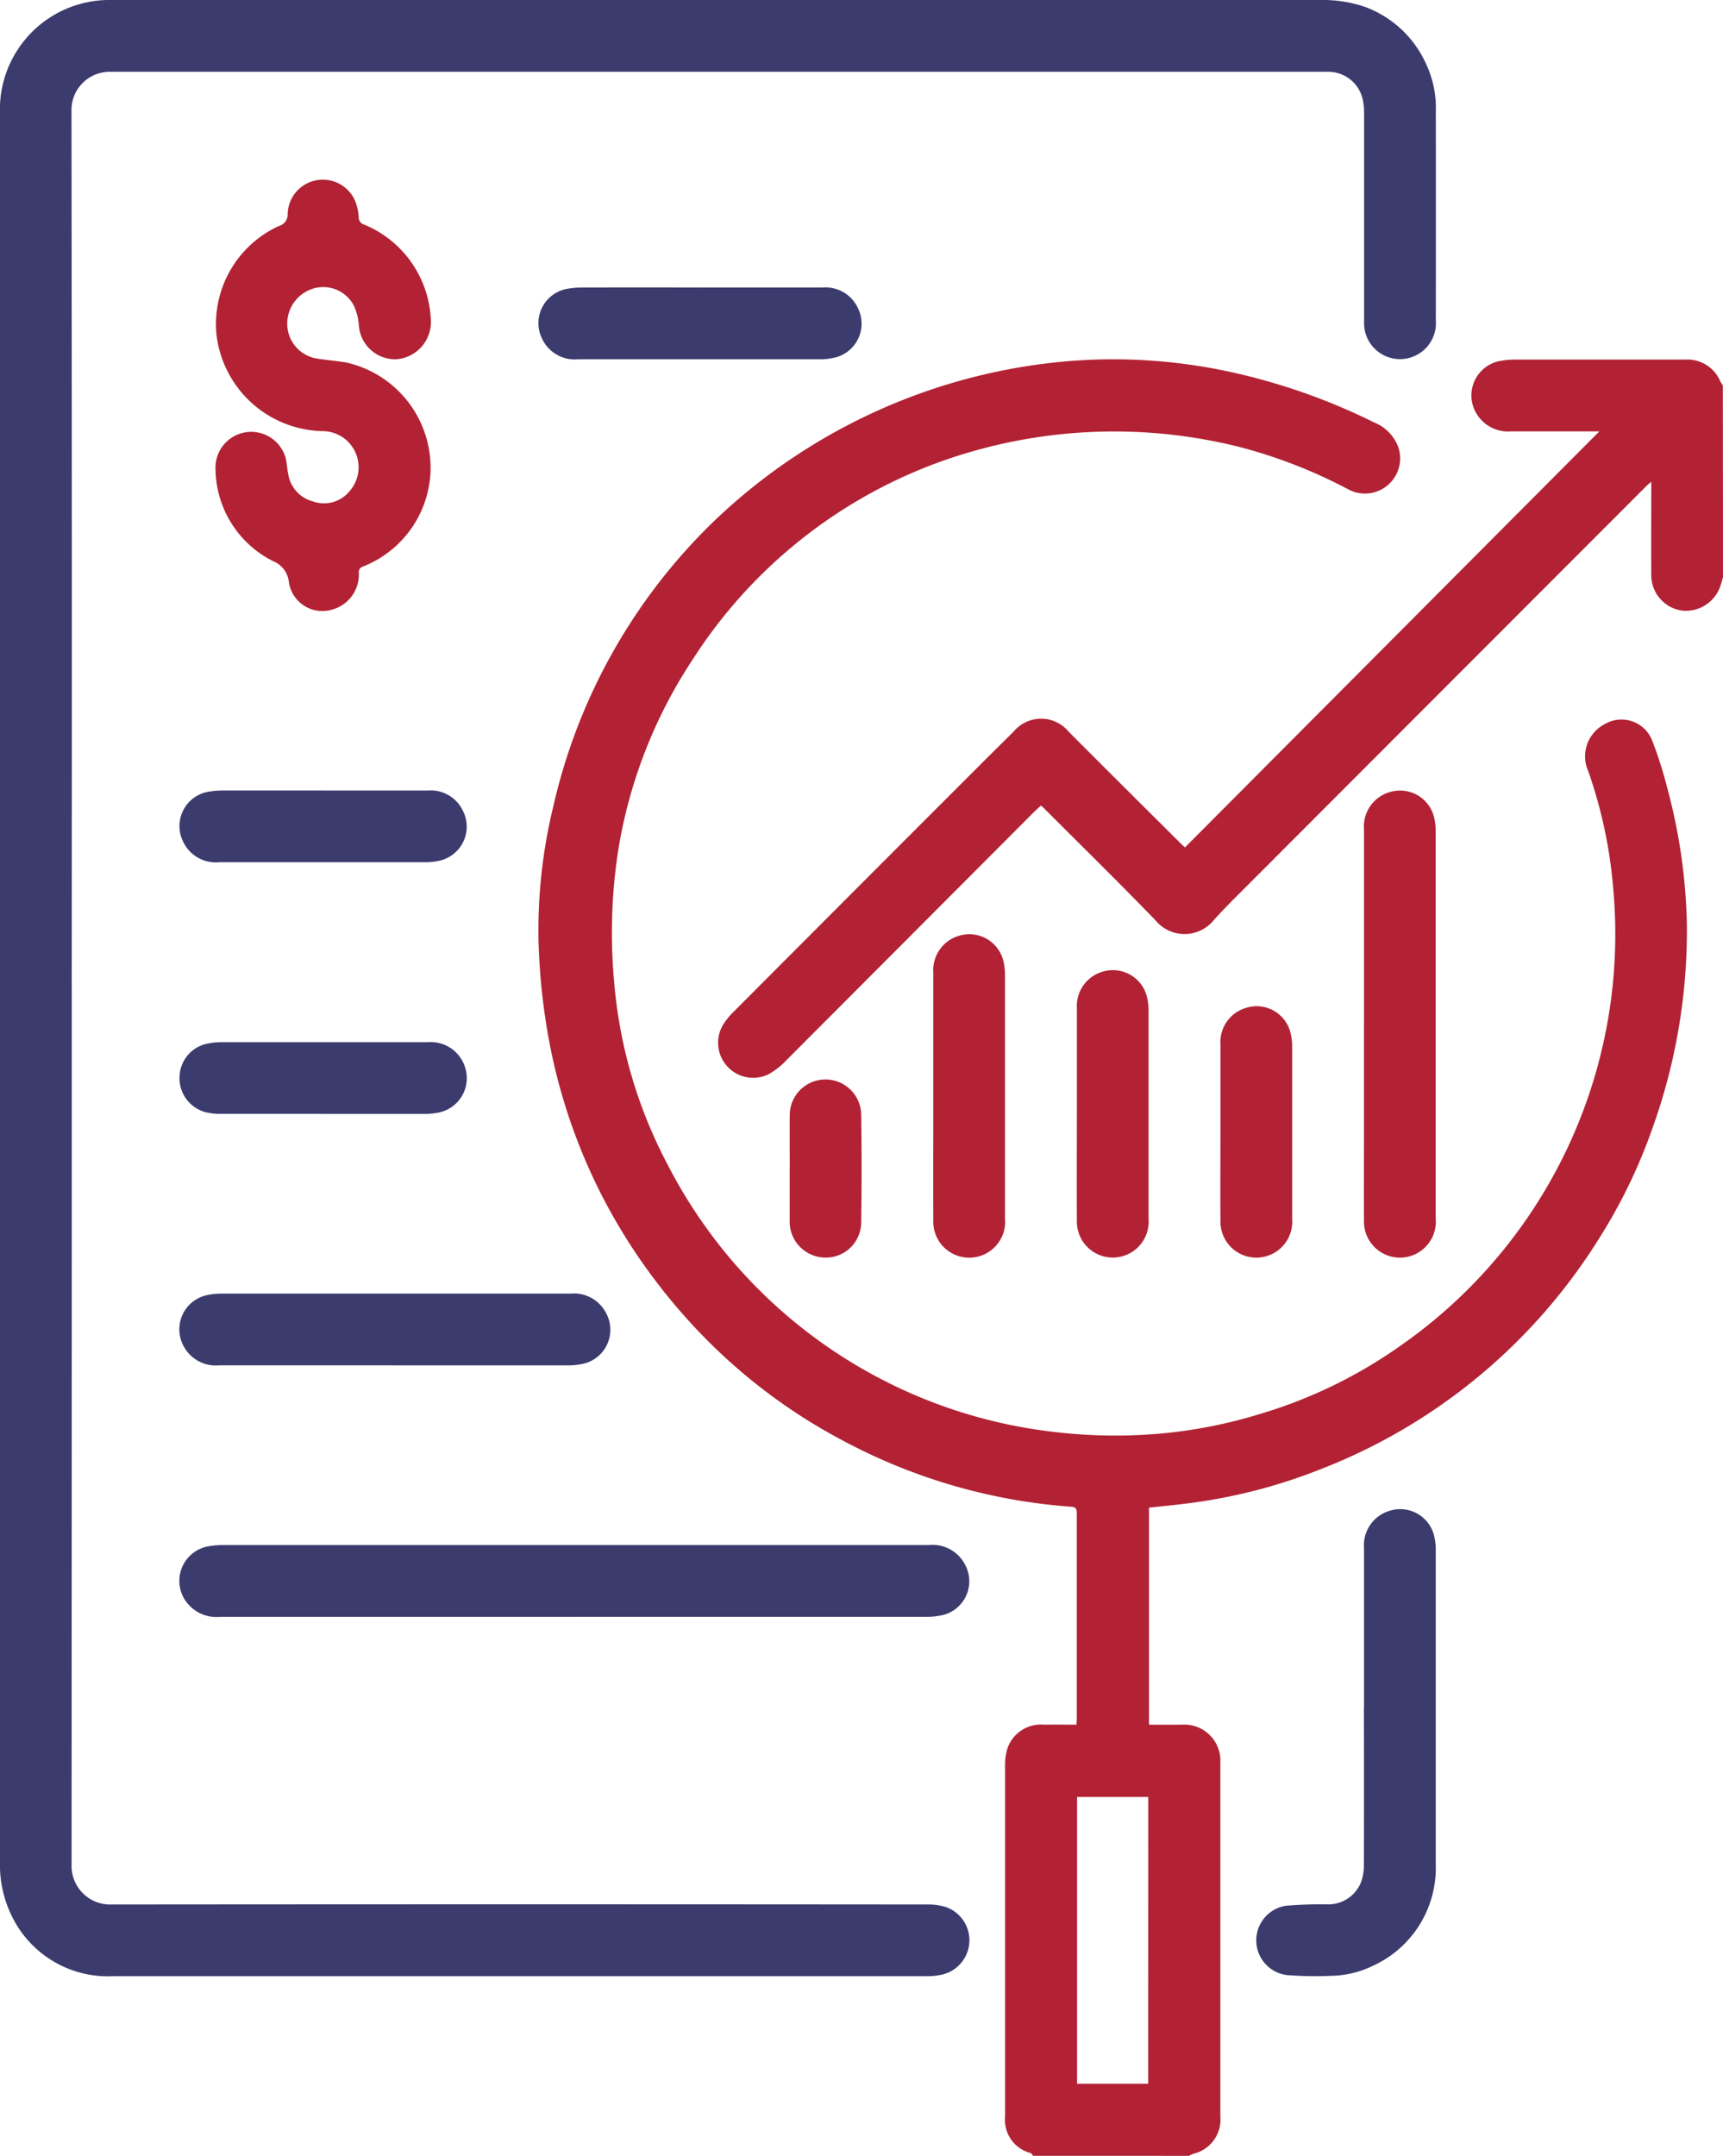 <svg id="Group_41015" data-name="Group 41015" xmlns="http://www.w3.org/2000/svg" xmlns:xlink="http://www.w3.org/1999/xlink" width="62.674" height="78.387" viewBox="0 0 62.674 78.387">
  <defs>
    <clipPath id="clip-path">
      <rect id="Rectangle_14183" data-name="Rectangle 14183" width="62.675" height="78.387" fill="#3c3b6e"/>
    </clipPath>
  </defs>
  <g id="Group_41014" data-name="Group 41014" clip-path="url(#clip-path)">
    <path id="Path_89466" data-name="Path 89466" d="M137.7,145.17c-.029-.033-.051-.084-.087-.1a1.242,1.242,0,0,1-.932-1.318q0-3.143,0-6.287,0-3.256,0-6.511a2.042,2.042,0,0,1,.086-.6,1.29,1.29,0,0,1,1.342-.86c.386-.008.772,0,1.171,0,0-.077.009-.136.009-.2q0-3.746,0-7.491c0-.16-.034-.222-.207-.234a20.742,20.742,0,0,1-8.291-2.4,20.385,20.385,0,0,1-5.679-4.429,21.175,21.175,0,0,1-3.088-4.465,20.758,20.758,0,0,1-2.061-6.429,23.226,23.226,0,0,1-.253-2.841,19.05,19.05,0,0,1,.54-4.912,20.836,20.836,0,0,1,5.892-10.407A21.2,21.2,0,0,1,139.1,79.906a20.054,20.054,0,0,1,6.133.483,22.554,22.554,0,0,1,4.873,1.756,1.552,1.552,0,0,1,.882.908,1.28,1.28,0,0,1-1.793,1.54A18.34,18.34,0,0,0,145.3,83.06a18.731,18.731,0,0,0-11.058.542,17.943,17.943,0,0,0-8.913,7.143,17.693,17.693,0,0,0-2.71,6.891,19.614,19.614,0,0,0-.154,4.9,17.206,17.206,0,0,0,1.926,6.565,18.116,18.116,0,0,0,14.077,9.749,18.726,18.726,0,0,0,3.867.059,17.662,17.662,0,0,0,3.629-.716,17.431,17.431,0,0,0,5.123-2.495,18.232,18.232,0,0,0,7.723-16.508,17.154,17.154,0,0,0-.912-4.355,1.318,1.318,0,0,1,.586-1.717,1.2,1.2,0,0,1,1.727.571,15,15,0,0,1,.561,1.764,20.5,20.5,0,0,1,.709,4.953,21.242,21.242,0,0,1-1.272,7.455,19.462,19.462,0,0,1-1.908,3.933,20.8,20.8,0,0,1-10.153,8.415,19.767,19.767,0,0,1-4.86,1.243c-.451.057-.9.1-1.372.15v7.892h.373c.272,0,.544,0,.816,0a1.313,1.313,0,0,1,1.406,1.386c0,.027,0,.054,0,.082q0,6.389,0,12.777a1.277,1.277,0,0,1-.976,1.355,1.548,1.548,0,0,0-.166.077Zm4.189-13.048H139.3v10.427h2.587Z" transform="translate(-100.121 -66.784)" fill="#b22234"/>
    <path id="Path_89467" data-name="Path 89467" d="M196.139,87.754c-.033.11-.061.222-.1.33a1.326,1.326,0,0,1-1.38.886,1.3,1.3,0,0,1-1.13-1.3c-.008-1.048,0-2.1,0-3.143v-.241c-.072.061-.119.094-.158.134q-7.256,7.259-14.51,14.52c-.423.423-.853.842-1.25,1.288a1.369,1.369,0,0,1-2.118,0c-1.339-1.383-2.713-2.73-4.074-4.092-.023-.023-.051-.042-.092-.076-.1.09-.194.173-.283.263q-4.489,4.5-8.98,9a2.728,2.728,0,0,1-.636.5,1.275,1.275,0,0,1-1.632-1.844,2.537,2.537,0,0,1,.337-.407q4.5-4.514,9.012-9.024c.4-.4.8-.792,1.2-1.192a1.3,1.3,0,0,1,1.993.017c1.367,1.374,2.744,2.738,4.118,4.106.028.028.06.052.111.1l15.072-15.126h-.2c-1.006,0-2.013,0-3.019,0a1.336,1.336,0,0,1-1.2-.572,1.276,1.276,0,0,1,.867-2,3.267,3.267,0,0,1,.507-.04c2.067,0,4.135,0,6.2,0a1.293,1.293,0,0,1,1.244.79c.027.053.062.1.094.152Z" transform="translate(-133.464 -66.767)" fill="#b22234"/>
    <path id="Path_89468" data-name="Path 89468" d="M2.611,35.925q0,15.942-.007,31.883a1.4,1.4,0,0,0,1.443,1.44q14.842-.014,29.684,0a2.185,2.185,0,0,1,.681.094,1.281,1.281,0,0,1-.215,2.469,2.522,2.522,0,0,1-.465.044q-14.811,0-29.622,0A3.887,3.887,0,0,1,.66,70.08,4.23,4.23,0,0,1,0,67.658q0-4.705,0-9.41Q0,31.2,0,4.157A3.982,3.982,0,0,1,4.057,0C5.227,0,6.4,0,7.566,0H48.022a4.788,4.788,0,0,1,1.643.255,3.93,3.93,0,0,1,2.23,2.118,3.711,3.711,0,0,1,.333,1.644q.005,3.817,0,7.634a1.307,1.307,0,1,1-2.609.044q0-3.8,0-7.593a2.336,2.336,0,0,0-.035-.405,1.282,1.282,0,0,0-1.3-1.086q-22.135,0-44.27,0A1.389,1.389,0,0,0,2.6,4.021q.021,15.952.009,31.9" transform="translate(0 0)" fill="#3c3b6e"/>
    <path id="Path_89469" data-name="Path 89469" d="M55.728,44.955a1.361,1.361,0,0,1-1.23,1.5A1.323,1.323,0,0,1,53.113,45.2a2.043,2.043,0,0,0-.184-.7,1.255,1.255,0,0,0-1.477-.614,1.334,1.334,0,0,0-.943,1.287,1.282,1.282,0,0,0,1.012,1.245c.387.071.783.089,1.168.164a3.924,3.924,0,0,1,3.031,3.989,3.877,3.877,0,0,1-2.454,3.421.207.207,0,0,0-.153.217,1.32,1.32,0,0,1-.971,1.349,1.231,1.231,0,0,1-1.572-.987A.915.915,0,0,0,50,53.8a3.794,3.794,0,0,1-2.1-3.46,1.3,1.3,0,0,1,2.561-.256c.037.179.048.364.083.544a1.223,1.223,0,0,0,.911,1,1.192,1.192,0,0,0,1.3-.352,1.314,1.314,0,0,0-.963-2.207A3.971,3.971,0,0,1,47.929,45.5a3.925,3.925,0,0,1,2.277-3.89.428.428,0,0,0,.319-.409,1.279,1.279,0,0,1,2.469-.465,1.927,1.927,0,0,1,.116.554.264.264,0,0,0,.189.266,3.916,3.916,0,0,1,2.429,3.394" transform="translate(-40.061 -33.393)" fill="#b22234"/>
    <path id="Path_89470" data-name="Path 89470" d="M54.22,345.91H41.35a1.372,1.372,0,0,1-1.265-.6,1.277,1.277,0,0,1,.873-1.971,3.009,3.009,0,0,1,.486-.041q12.84,0,25.68,0a1.333,1.333,0,0,1,1.332.723,1.265,1.265,0,0,1-.92,1.844,2.624,2.624,0,0,1-.486.044q-6.415,0-12.83,0" transform="translate(-33.347 -287.12)" fill="#3c3b6e"/>
    <path id="Path_89471" data-name="Path 89471" d="M283.19,342.522q0-2.888,0-5.776a1.3,1.3,0,0,1,.89-1.342,1.271,1.271,0,0,1,1.671.948,2.225,2.225,0,0,1,.047.445q0,5.715,0,11.43a3.911,3.911,0,0,1-2.282,3.706,3.6,3.6,0,0,1-1.555.367,12.9,12.9,0,0,1-1.588-.029,1.273,1.273,0,0,1-.029-2.519,15.409,15.409,0,0,1,1.546-.05,1.279,1.279,0,0,0,1.229-.922,1.978,1.978,0,0,0,.066-.523q.007-2.867,0-5.735" transform="translate(-233.573 -280.458)" fill="#3c3b6e"/>
    <path id="Path_89472" data-name="Path 89472" d="M303.2,184.16q0-3.551,0-7.1a1.3,1.3,0,0,1,.991-1.37,1.273,1.273,0,0,1,1.57.986,2.261,2.261,0,0,1,.046.445q0,7.041,0,14.081a1.307,1.307,0,1,1-2.608.1c-.007-1.068,0-2.136,0-3.2V184.16" transform="translate(-253.584 -146.904)" fill="#b22234"/>
    <path id="Path_89473" data-name="Path 89473" d="M47.707,290.029q-3.191,0-6.383,0a1.327,1.327,0,0,1-1.29-.694,1.272,1.272,0,0,1,.878-1.866,2.468,2.468,0,0,1,.486-.049q6.353,0,12.705,0a1.315,1.315,0,0,1,1.307.731,1.267,1.267,0,0,1-.915,1.834,2.437,2.437,0,0,1-.465.045q-3.161,0-6.322,0" transform="translate(-33.352 -240.384)" fill="#3c3b6e"/>
    <path id="Path_89474" data-name="Path 89474" d="M207.453,213.454q0-2.234,0-4.469a1.306,1.306,0,0,1,.973-1.364,1.276,1.276,0,0,1,1.589.985,2.286,2.286,0,0,1,.046.445q0,4.428,0,8.856a1.307,1.307,0,1,1-2.608.1c-.006-1.517,0-3.034,0-4.551" transform="translate(-173.504 -173.607)" fill="#b22234"/>
    <path id="Path_89475" data-name="Path 89475" d="M125.574,63.881q2.212,0,4.425,0a1.3,1.3,0,0,1,1.285.731,1.268,1.268,0,0,1-.916,1.834,2.1,2.1,0,0,1-.4.044q-4.425,0-8.85,0a1.311,1.311,0,0,1-1.332-.787,1.266,1.266,0,0,1,.942-1.776,2.837,2.837,0,0,1,.506-.045q2.172-.005,4.343,0" transform="translate(-100.086 -53.427)" fill="#3c3b6e"/>
    <path id="Path_89476" data-name="Path 89476" d="M239.369,220.806c0-1.286,0-2.571,0-3.857a1.3,1.3,0,0,1,.971-1.345,1.277,1.277,0,0,1,1.59.983,2.157,2.157,0,0,1,.046.425q0,3.8,0,7.591a1.306,1.306,0,1,1-2.608.08c-.007-1.292,0-2.585,0-3.877" transform="translate(-200.197 -180.284)" fill="#b22234"/>
    <path id="Path_89477" data-name="Path 89477" d="M45.142,175.646c1.257,0,2.515,0,3.772,0a1.294,1.294,0,0,1,1.269.724,1.268,1.268,0,0,1-.9,1.839,2.137,2.137,0,0,1-.424.045q-3.762,0-7.524,0a1.317,1.317,0,0,1-1.337-.781,1.267,1.267,0,0,1,.952-1.785,3.017,3.017,0,0,1,.506-.043c1.23,0,2.46,0,3.691,0" transform="translate(-33.352 -146.903)" fill="#3c3b6e"/>
    <path id="Path_89478" data-name="Path 89478" d="M45.1,234.144c-1.244,0-2.488,0-3.731,0a2.216,2.216,0,0,1-.544-.065,1.279,1.279,0,0,1-.929-1.344,1.26,1.26,0,0,1,1.041-1.151,2.393,2.393,0,0,1,.445-.047q3.772,0,7.544,0a1.306,1.306,0,0,1,1.357.928,1.274,1.274,0,0,1-1.006,1.638,2.564,2.564,0,0,1-.465.043c-1.237,0-2.474,0-3.711,0" transform="translate(-33.362 -193.643)" fill="#3c3b6e"/>
    <path id="Path_89479" data-name="Path 89479" d="M271.284,228.155c0-1.068,0-2.136,0-3.2a1.291,1.291,0,0,1,.894-1.318,1.271,1.271,0,0,1,1.667.954,2.144,2.144,0,0,1,.046.425q0,3.142,0,6.284a1.306,1.306,0,1,1-2.608.082c-.008-1.075,0-2.149,0-3.224" transform="translate(-226.889 -186.979)" fill="#b22234"/>
    <path id="Path_89480" data-name="Path 89480" d="M175.534,242.785c0-.632-.005-1.265,0-1.9a1.3,1.3,0,1,1,2.6-.026q.028,1.948,0,3.9a1.286,1.286,0,0,1-1.348,1.288,1.307,1.307,0,0,1-1.254-1.344c0-.639,0-1.279,0-1.918" transform="translate(-146.808 -200.322)" fill="#b22234"/>
  </g>
</svg>
